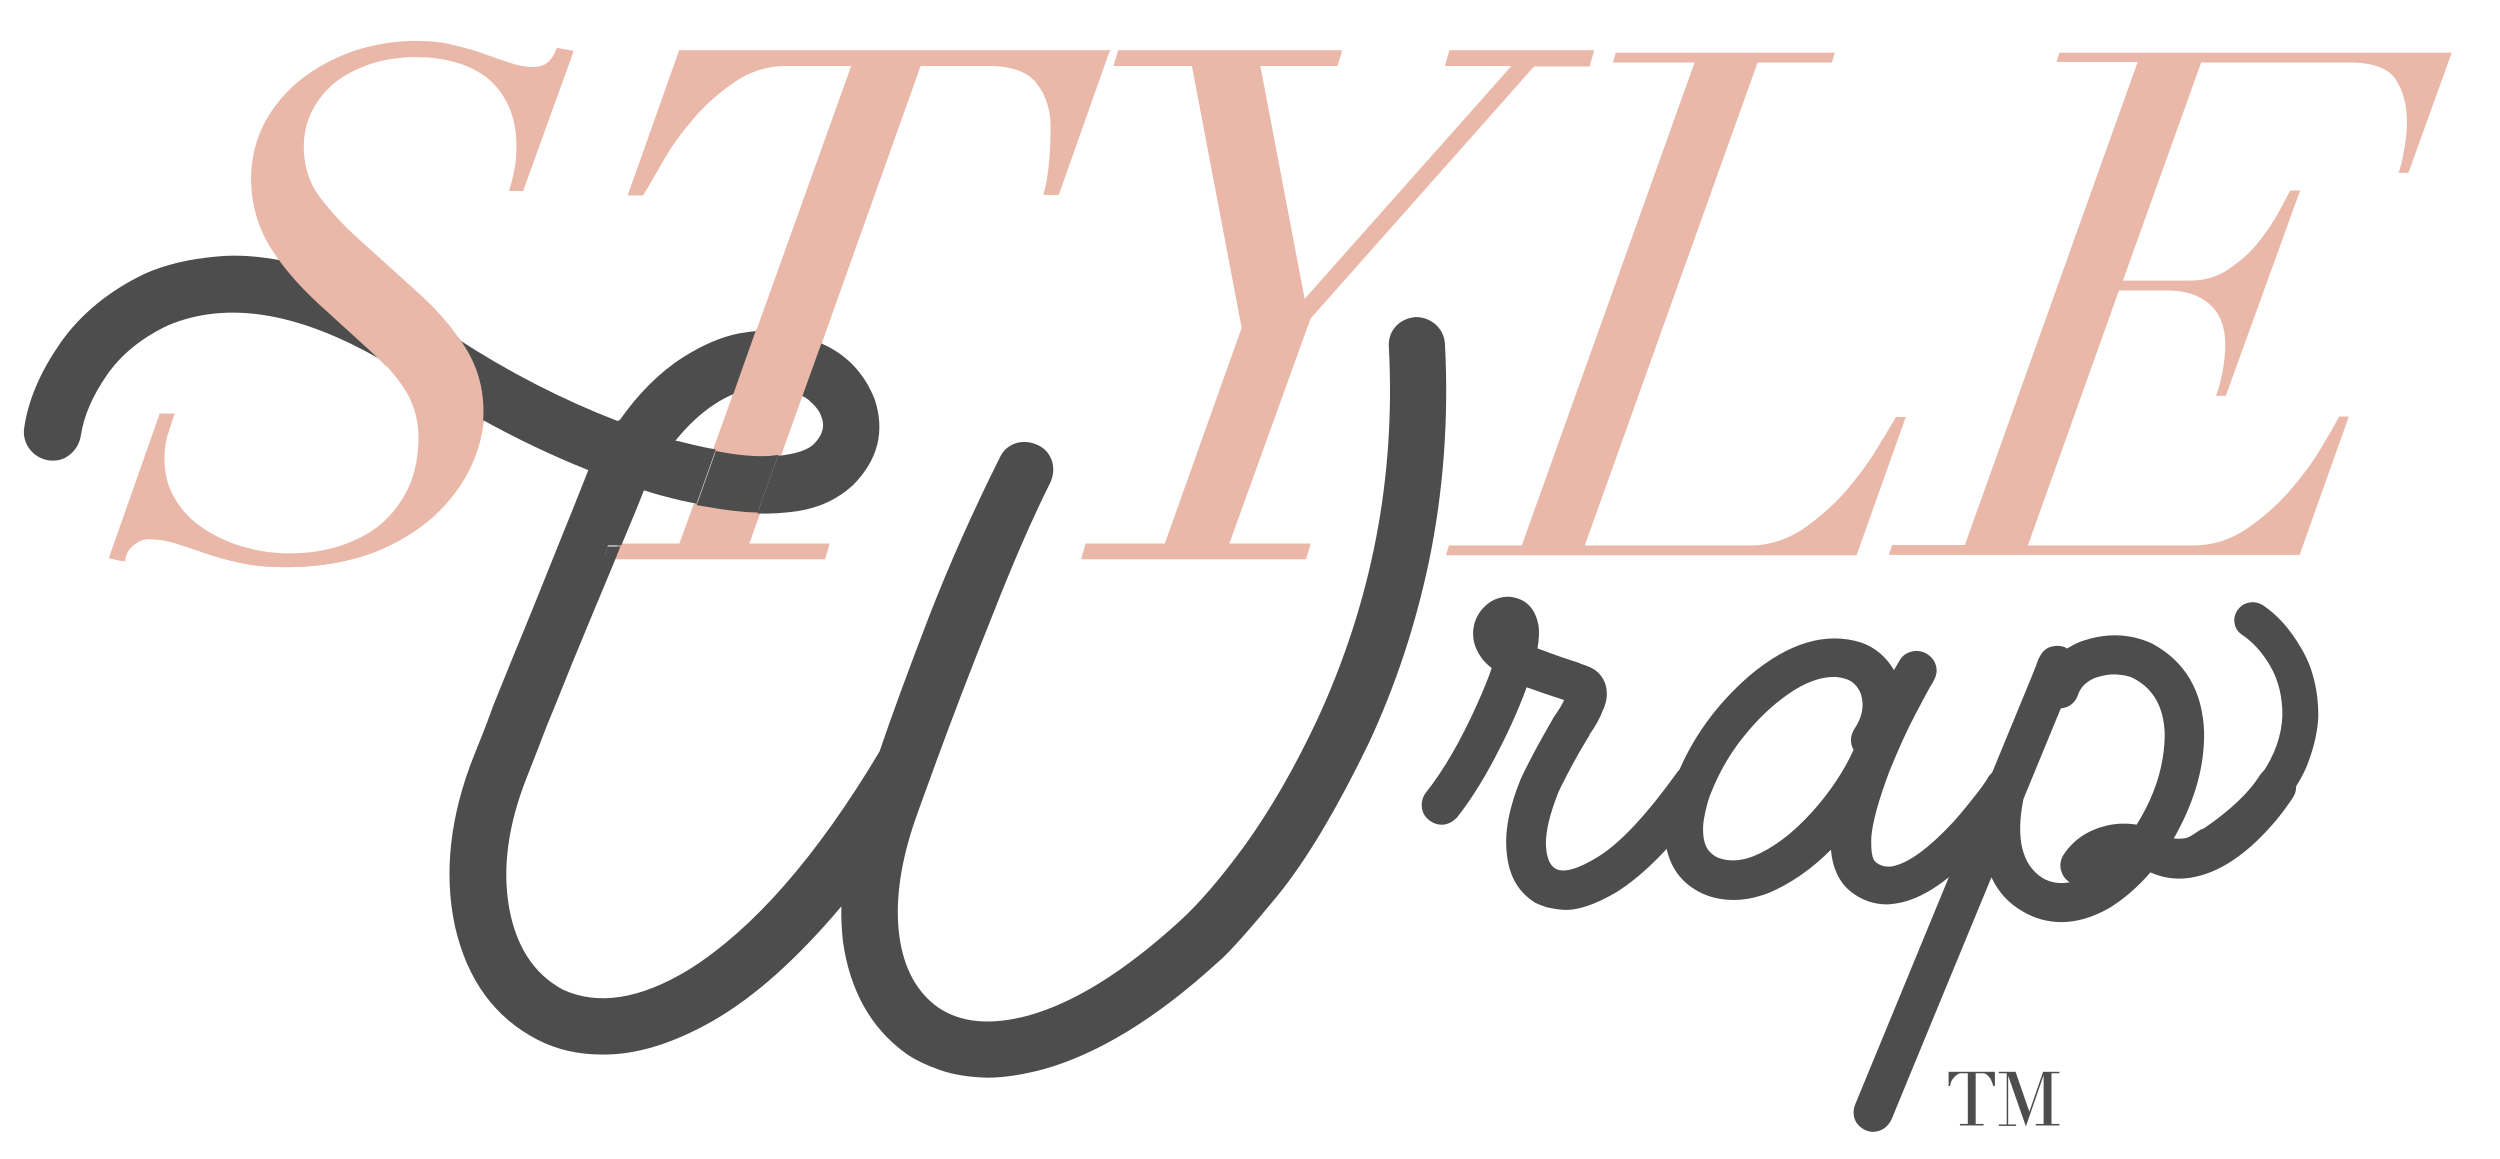 <?xml version="1.0" encoding="utf-8"?>
<!-- Generator: Adobe Illustrator 27.9.0, SVG Export Plug-In . SVG Version: 6.00 Build 0)  -->
<svg version="1.1" id="Layer_1" xmlns="http://www.w3.org/2000/svg" xmlns:xlink="http://www.w3.org/1999/xlink" x="0px" y="0px"
	 viewBox="0 0 507.8 235.4" style="enable-background:new 0 0 507.8 235.4;" xml:space="preserve">
<style type="text/css">
	.st0{fill:none;}
	.st1{fill:#E9B8A9;}
	.st2{fill:#4D4D4D;}
</style>
<g>
	<g>
		<path class="st0" d="M165.3,90.1c1.7-1.7,2.2-3.4,1.6-5.4c-0.4-1.2-1.3-2.4-2.7-3.6c-0.5-0.4-1.1-0.7-1.7-1L158,92.4
			C161.7,92.1,164.1,91.3,165.3,90.1z"/>
		<path class="st0" d="M141.5,102.6c-2.3-0.4-4.5-1-6.6-1.5c-1.4-0.4-2.8-0.8-4.1-1.2c-0.9,2.2-2.5,6-4.6,11.2h12.4L141.5,102.6z"/>
		<path class="st0" d="M145.1,82.5c-2.8,1.8-5.4,4.2-7.8,7.3c0.2,0.1,0.4,0.1,0.6,0.1c2.7,0.7,5.3,1.3,7.6,1.7l4.1-11.4
			C148.1,80.7,146.6,81.5,145.1,82.5z"/>
		<g>
			<g>
				<path class="st1" d="M57.8,115.2c-3.5,0-6.5-0.3-9.2-0.9c-2.6-0.6-5.1-1.3-7.2-2c-2.2-0.8-4.2-1.4-6-2c-1.8-0.6-3.7-0.8-5.4-0.8
					c-1.2,0-2.3,0.4-3.2,1.3c-1,0.9-1.6,1.8-1.8,2.9l-0.1,0.3l-2.6-0.6l10.2-28.9H35l-0.1,0.4c-0.5,1.4-0.9,2.8-1.3,4.1
					c-0.4,1.3-0.6,2.7-0.6,4.3c0,3.2,0.8,6,2.3,8.5c1.5,2.4,3.5,4.5,5.9,6.1c2.4,1.6,5.2,2.8,8.2,3.7c3,0.8,6.1,1.3,9.2,1.3
					c4.2,0,7.9-0.6,11.2-1.8c3.3-1.2,6.1-2.8,8.4-5c2.3-2.1,4-4.6,5.2-7.5c1.2-2.9,1.8-6,1.8-9.4c0-3.5-0.8-6.6-2.3-9.3
					c-1.1-1.9-2.6-3.9-4.3-5.8l-1.4-1.5l1.8,1.1c1.7,1,3.4,2.1,5.1,3.2c4.4,3,9,5.8,13.6,8.3l0.2,0.1l0,0.2c-0.2,3-1.1,6.1-2.4,9.2
					c-1.7,3.8-4.2,7.2-7.5,10.2c-3.3,3-7.5,5.5-12.5,7.5C70.3,114.2,64.4,115.2,57.8,115.2z"/>
			</g>
			<g>
				<path class="st1" d="M78.8,73.8c1.7,1,3.4,2.1,5.1,3.2c4.5,3,9,5.8,13.6,8.3c-0.2,3-1,6-2.4,9.1c-1.7,3.7-4.2,7.1-7.5,10.1
					c-3.3,3-7.4,5.5-12.4,7.4c-5,1.9-10.8,2.9-17.4,2.9c-3.4,0-6.5-0.3-9.1-0.9c-2.6-0.6-5-1.2-7.2-2c-2.2-0.8-4.2-1.4-6-2
					c-1.9-0.6-3.7-0.9-5.5-0.9c-1.2,0-2.4,0.5-3.4,1.4c-1.1,0.9-1.7,1.9-1.9,3.1l-2-0.4l10-28.4h1.9c-0.5,1.4-0.9,2.8-1.3,4.1
					c-0.4,1.3-0.6,2.8-0.6,4.4c0,3.3,0.8,6.1,2.3,8.6c1.5,2.5,3.5,4.5,6,6.2c2.5,1.6,5.3,2.9,8.3,3.7c3.1,0.9,6.2,1.3,9.3,1.3
					c4.2,0,8-0.6,11.3-1.8c3.3-1.2,6.2-2.9,8.5-5c2.3-2.2,4-4.7,5.2-7.6c1.2-2.9,1.8-6.1,1.8-9.5c0-3.5-0.8-6.7-2.4-9.4
					C82,77.7,80.5,75.7,78.8,73.8 M75.5,71.1l2.9,3.1c1.7,1.9,3.2,3.8,4.3,5.7c1.5,2.6,2.3,5.7,2.3,9.1c0,3.3-0.6,6.5-1.7,9.3
					c-1.2,2.8-2.9,5.3-5.1,7.4c-2.2,2.1-5,3.7-8.3,4.9c-3.3,1.2-7,1.8-11.1,1.8c-3.1,0-6.2-0.4-9.2-1.3c-3-0.8-5.7-2.1-8.2-3.7
					c-2.4-1.6-4.4-3.6-5.8-6c-1.5-2.4-2.2-5.2-2.2-8.3c0-1.6,0.2-3,0.5-4.2c0.4-1.3,0.8-2.6,1.3-4.1l0.3-0.8h-0.8h-1.9h-0.4
					l-0.1,0.4l-10,28.4l-0.2,0.6l0.7,0.1l2,0.4l0.6,0.1l0.1-0.6c0.2-1,0.7-1.9,1.7-2.7c1-0.8,1.9-1.2,3.1-1.2c1.7,0,3.5,0.3,5.3,0.8
					c1.8,0.6,3.9,1.2,6,2c2.2,0.8,4.6,1.5,7.2,2c2.7,0.6,5.8,0.9,9.2,0.9c6.6,0,12.6-1,17.6-2.9c5-1.9,9.3-4.5,12.6-7.5
					c3.3-3.1,5.9-6.5,7.6-10.3c1.4-3.1,2.2-6.2,2.5-9.3l0-0.4l-0.3-0.2c-4.6-2.6-9.2-5.4-13.6-8.3c-1.7-1.1-3.4-2.2-5.1-3.2
					L75.5,71.1L75.5,71.1z"/>
			</g>
		</g>
		<g>
			<g>
				<path class="st1" d="M92.7,69.4c-0.9-0.6-1.7-1.1-2.6-1.7c-9.5-6.3-18.2-10.6-25.9-12.9c-2.2-0.7-4.5-1.2-6.8-1.7l-0.1,0
					l-0.1-0.1c-0.7-1-1.4-1.9-2-2.8c-2.7-4.1-4-8.8-4-14c0-4.1,0.9-7.8,2.8-11.2c1.8-3.4,4.3-6.3,7.4-8.7c3.1-2.4,6.7-4.3,10.6-5.6
					c4-1.3,8.1-2,12.4-2c3,0,5.6,0.3,7.9,0.8c2.2,0.5,4.3,1.1,6.2,1.8c1.9,0.7,3.6,1.3,5.2,1.8c1.5,0.5,3.1,0.8,4.7,0.8
					c1.4,0,2.4-0.3,3.1-0.9c0.7-0.6,1.3-1.5,1.8-2.6l0.1-0.2l2.7,0.5l-10.1,27.9h-2.3l0.1-0.4c0.2-0.8,0.5-1.8,0.8-3.2
					c0.3-1.4,0.5-3.1,0.5-5.2c0-3.4-0.6-6.3-1.7-8.6c-1.1-2.3-2.6-4.3-4.5-5.7c-1.9-1.5-4.1-2.5-6.6-3.2c-2.5-0.7-5.2-1-7.9-1
					c-3.4,0-6.5,0.5-9.4,1.4c-2.8,0.9-5.3,2.2-7.3,3.8c-2,1.6-3.6,3.5-4.7,5.8c-1.1,2.2-1.7,4.8-1.7,7.5c0,4,1.1,7.6,3.4,10.5
					c2.3,3,4.9,5.8,7.7,8.4l12.8,11.5c3,2.6,5.6,5.6,7.9,8.9l0.9,1.2L92.7,69.4z"/>
			</g>
			<g>
				<path class="st1" d="M84.5,8.9c3,0,5.6,0.3,7.8,0.8c2.2,0.5,4.3,1.1,6.2,1.8c1.9,0.7,3.6,1.3,5.2,1.8c1.6,0.5,3.2,0.8,4.8,0.8
					c1.4,0,2.5-0.3,3.3-1c0.8-0.7,1.4-1.6,1.9-2.7l2.2,0.4l-9.9,27.4h-1.7c0.2-0.8,0.5-1.8,0.8-3.2c0.3-1.4,0.5-3.1,0.5-5.2
					c0-3.4-0.6-6.4-1.7-8.8c-1.1-2.4-2.7-4.3-4.6-5.8c-1.9-1.5-4.1-2.6-6.7-3.2c-2.5-0.7-5.2-1-8-1c-3.4,0-6.6,0.5-9.5,1.4
					c-2.9,1-5.3,2.2-7.4,3.9c-2.1,1.6-3.7,3.6-4.8,5.9c-1.1,2.3-1.7,4.8-1.7,7.6c0,4.1,1.1,7.7,3.4,10.7c2.3,3,4.9,5.8,7.8,8.4
					l12.8,11.5c3,2.6,5.6,5.6,7.8,8.8c-0.9-0.6-1.7-1.1-2.6-1.7c-9.6-6.3-18.2-10.6-25.9-12.9c-2.4-0.7-4.6-1.2-6.8-1.7
					c-0.7-0.9-1.4-1.9-2-2.8c-2.6-4.1-3.9-8.7-3.9-13.9c0-4,0.9-7.7,2.7-11.1c1.8-3.3,4.3-6.2,7.3-8.6c3.1-2.4,6.6-4.3,10.5-5.6
					C76.2,9.6,80.3,8.9,84.5,8.9 M84.5,8.3c-4.3,0-8.4,0.7-12.5,2c-4,1.4-7.6,3.3-10.7,5.7c-3.1,2.4-5.6,5.4-7.5,8.8
					C52,28.3,51,32.1,51,36.2c0,5.3,1.4,10,4,14.2c0.6,0.9,1.3,1.9,2,2.9l0.1,0.2l0.2,0c2.2,0.4,4.5,1,6.7,1.6
					c7.6,2.2,16.3,6.5,25.8,12.8c0.8,0.5,1.6,1.1,2.6,1.7l2.5,1.6l-1.7-2.5c-2.2-3.2-4.9-6.2-7.9-8.9L72.7,48.4
					c-2.8-2.5-5.4-5.3-7.7-8.3c-2.2-2.9-3.3-6.4-3.3-10.3c0-2.7,0.6-5.1,1.7-7.3c1.1-2.2,2.7-4.1,4.6-5.7c2-1.6,4.4-2.8,7.2-3.8
					c2.8-0.9,5.9-1.4,9.3-1.4c2.7,0,5.3,0.3,7.8,1c2.4,0.6,4.6,1.7,6.5,3.1c1.8,1.4,3.3,3.3,4.4,5.6c1.1,2.3,1.7,5.2,1.7,8.5
					c0,2-0.2,3.8-0.5,5.1c-0.3,1.4-0.6,2.5-0.8,3.2l-0.2,0.7h0.8h1.7h0.4l0.1-0.4l9.9-27.4l0.2-0.7l-0.7-0.1l-2.2-0.4l-0.5-0.1
					l-0.2,0.5c-0.4,1.1-1,1.9-1.7,2.5c-0.7,0.6-1.6,0.9-2.9,0.9c-1.6,0-3.1-0.3-4.6-0.8c-1.5-0.5-3.3-1.1-5.2-1.8
					c-1.9-0.7-4-1.3-6.2-1.8C90.2,8.6,87.5,8.3,84.5,8.3L84.5,8.3z"/>
			</g>
		</g>
		<g>
			<g>
				<path class="st1" d="M166.2,69.6c-2.1-0.9-4.4-1.5-7-1.8c-0.8-0.1-1.7-0.2-2.6-0.2c-0.8,0-1.6,0-2.5,0.1l-0.5,0l19.6-54.6h-13.6
					c-3.8,0-7.4,1.1-10.6,3.2c-3.2,2.2-6.1,4.7-8.6,7.6c-2.5,2.9-4.6,5.8-6.2,8.7c-1.7,2.9-2.9,5.1-3.8,6.5l-0.1,0.1h-2.6L138,10.5
					h87.2l-10.3,28.9h-2.6l0.1-0.4c0.5-1.9,0.8-4,1-6.3c0.2-2.3,0.3-4.6,0.3-6.9c0-3.5-1-6.6-2.9-9.1c-1.9-2.4-5.3-3.7-10-3.7h-14
					l-20.3,56.6L166.2,69.6z"/>
			</g>
			<g>
				<path class="st1" d="M224.7,10.8l-10,28.3h-2c0.5-1.9,0.8-4,1-6.3c0.2-2.3,0.3-4.6,0.3-6.9c0-3.6-1-6.7-2.9-9.3
					c-2-2.5-5.4-3.8-10.3-3.8h-14.2l-20.2,56.5c-2.1-0.9-4.4-1.5-7-1.9c-0.8-0.1-1.7-0.2-2.6-0.2c-0.8,0-1.7,0-2.6,0.1l19.5-54.6
					h-14.1c-3.9,0-7.5,1.1-10.8,3.3c-3.3,2.2-6.1,4.8-8.6,7.7c-2.5,2.9-4.6,5.8-6.2,8.8c-1.7,2.9-2.9,5.1-3.8,6.5h-2l10-28.3H224.7
					 M225.6,10.2h-0.8h-86.5h-0.4l-0.1,0.4l-10,28.3l-0.3,0.8h0.8h2h0.3l0.2-0.3c0.9-1.4,2.1-3.6,3.8-6.5c1.6-2.9,3.7-5.8,6.2-8.7
					c2.4-2.9,5.3-5.4,8.5-7.6c3.1-2.1,6.6-3.2,10.4-3.2h13.2l-19.3,53.8l-0.3,0.9l0.9-0.1c0.9-0.1,1.7-0.1,2.5-0.1
					c0.9,0,1.8,0.1,2.6,0.2c2.5,0.4,4.8,1,6.9,1.8l0.6,0.2l0.2-0.6L187,13.4h13.8c4.7,0,8,1.2,9.8,3.6c1.9,2.4,2.8,5.4,2.8,8.9
					c0,2.3-0.1,4.6-0.3,6.8c-0.2,2.3-0.5,4.4-1,6.2l-0.2,0.7h0.8h2h0.4l0.1-0.4l10-28.3L225.6,10.2L225.6,10.2z M224.7,11.4
					L224.7,11.4L224.7,11.4L224.7,11.4z"/>
			</g>
		</g>
		<g>
			<g>
				<path class="st1" d="M124.8,113.3l1.1-2.6h12.4l3-8.4l0.3,0c2.3,0.4,4.6,0.8,7,1.1c1.8,0.2,3.6,0.4,5.4,0.4l0.4,0l-2.5,6.9h16.3
					l-0.7,2.6H124.8z"/>
			</g>
			<g>
				<path class="st1" d="M141.5,102.6c2.3,0.4,4.6,0.8,7,1.1c1.8,0.2,3.6,0.4,5.4,0.4l-2.5,6.9h16.4l-0.6,2h-41.9
					c0.3-0.7,0.6-1.4,0.8-2h12.4L141.5,102.6 M141.1,101.9l-0.2,0.5l-2.9,8h-12h-0.4l-0.2,0.4l-0.8,2l-0.3,0.8h0.9h41.9h0.5l0.1-0.4
					l0.6-2l0.2-0.8h-0.8h-15.5l2.2-6.1l0.3-0.8l-0.8,0c-1.7,0-3.5-0.2-5.3-0.4c-2.4-0.3-4.7-0.7-6.9-1.1L141.1,101.9L141.1,101.9z"
					/>
			</g>
		</g>
		<g>
			<g>
				<path class="st1" d="M154.8,92.9c-2.6,0-5.8-0.3-9.5-1l-0.3-0.1l4.3-11.9l0.1-0.1c1-0.4,2-0.7,3-0.9c1.5-0.3,2.9-0.4,4.1-0.4
					c0.6,0,1.2,0,1.7,0.1c1.7,0.2,3.2,0.6,4.5,1.2l0.2,0.1l-4.6,12.8l-0.2,0c-0.5,0-1,0.1-1.6,0.1C156,92.9,155.4,92.9,154.8,92.9z"
					/>
			</g>
			<g>
				<path class="st1" d="M156.4,78.8c0.6,0,1.1,0,1.6,0.1c1.7,0.2,3.2,0.6,4.4,1.2L158,92.4c-0.5,0-1,0.1-1.6,0.1
					c-0.5,0-1.1,0-1.6,0c-2.6,0-5.8-0.3-9.4-1l4.1-11.4c1-0.4,2-0.7,2.9-0.9C153.9,79,155.3,78.8,156.4,78.8 M156.4,78.2
					c-1.2,0-2.6,0.2-4.1,0.5c-0.9,0.2-2,0.5-3,0.9l-0.3,0.1l-0.1,0.3l-4.1,11.4l-0.2,0.7l0.7,0.1c3.7,0.7,6.9,1,9.5,1
					c0.6,0,1.1,0,1.7,0c0.5,0,1.1-0.1,1.6-0.1l0.4,0l0.1-0.4l4.4-12.3l0.2-0.5l-0.5-0.2c-1.3-0.6-2.8-1-4.6-1.2
					C157.6,78.2,157,78.2,156.4,78.2L156.4,78.2z"/>
			</g>
		</g>
		<g>
			<g>
				<polygon class="st1" points="220,113.3 220.8,110.7 236.9,110.7 252.6,66.6 242.4,13.1 226.6,13.1 227.4,10.5 272.2,10.5 
					271.5,13.1 255.7,13.1 264.8,61.4 307.7,13.1 293.9,13.1 294.7,10.5 323.4,10.5 322.7,13.1 311.4,13.1 265.9,64.5 249.3,110.7 
					265.7,110.7 265,113.3 				"/>
			</g>
			<g>
				<path class="st1" d="M323,10.8l-0.6,2h-11.2l-45.6,51.5L248.8,111h16.5l-0.6,2h-44.4l0.6-2h16.1l15.8-44.4l-10.2-53.8H227l0.6-2
					h44.2l-0.6,2h-15.9l9.3,49.2l43.8-49.2h-14.1l0.6-2H323 M323.8,10.2H323h-28.1h-0.5l-0.1,0.4l-0.6,2l-0.2,0.8h0.8h12.7L265,60.7
					l-9-47.3h15.2h0.5l0.1-0.4l0.6-2l0.2-0.8h-0.8h-44.2h-0.5l-0.1,0.4l-0.6,2l-0.2,0.8h0.8h15.1l10.1,53.2l-15.6,43.8H221h-0.5
					l-0.1,0.4l-0.6,2l-0.2,0.8h0.8h44.4h0.5l0.1-0.4l0.6-2l0.2-0.8h-0.8h-15.7l16.5-45.7l45.4-51.2h10.9h0.5L323,13l0.6-2
					L323.8,10.2L323.8,10.2z M323,11.4L323,11.4L323,11.4L323,11.4z"/>
			</g>
		</g>
		<path class="st2" d="M164.2,81.2c1.4,1.2,2.3,2.3,2.7,3.6c0.7,1.9,0.1,3.7-1.6,5.4c-1.2,1.2-3.6,2-7.3,2.4l-4.2,11.7
			c2.9,0.1,5.6-0.1,8.3-0.5c4.4-0.7,8-2.4,11.1-5.2c5.1-5.1,6.6-10.9,4.5-17.4c-2.2-5.6-6-9.5-11.5-11.7l-3.9,10.8
			C163.1,80.4,163.7,80.8,164.2,81.2z"/>
		<path class="st2" d="M293.5,69.9c-0.1-1.6-0.7-2.9-1.9-4c-1.2-1-2.5-1.5-4.1-1.5c-1.7,0.2-3,0.8-4,1.9c-1,1.1-1.5,2.5-1.4,4.2
			c1.4,26.3-3.4,51.6-14.6,75.8c-4.6,9.8-9.5,18.2-14.5,25.2c-5.1,7-9.6,12.2-13.6,15.8c-11,10-21.2,16.4-30.6,19
			c-7.5,2-13.6,1.5-18.3-1.7c-4.3-3.1-6.9-7.9-7.8-14.3c-0.9-6.5,0-13.8,2.6-22c0.3-1,2-5.8,5.2-14.5c3.2-8.7,6.9-18.4,11.2-29.1
			c4.2-10.7,8.1-19.6,11.6-26.6c0.7-1.5,0.8-3,0.4-4.4c-0.5-1.5-1.4-2.6-2.9-3.3c-1.5-0.7-3-0.8-4.4-0.4c-1.5,0.5-2.6,1.4-3.3,2.9
			c-5.3,10.6-10.2,21.5-14.5,32.6c-4.3,11.2-7.6,20.2-9.9,27c0,0.1,0,0.1-0.1,0.2c-0.1,0.1-0.1,0.1-0.1,0.2
			c-12.7,21.2-25.5,35.8-38.5,44c-10,6.1-18.6,7.4-25.7,4.1c-5.9-3.2-9.5-8.8-10.9-16.7c-1.4-8-0.2-16.8,3.6-26.4
			c1.2-3,2.5-6.4,4-10.3c0.7-1.7,2.4-5.8,5.1-12.6c2.8-6.7,5.6-13.6,8.6-20.7c0.2-0.5,0.4-1,0.6-1.5h-2.4l0.6-2h2.7
			c2.2-5.2,3.7-8.9,4.6-11.2c1.4,0.4,2.8,0.9,4.1,1.2c2.2,0.6,4.4,1.1,6.6,1.5l3.9-11c-2.3-0.4-4.9-1-7.6-1.7c-0.2,0-0.4,0-0.6-0.1
			c2.5-3.1,5.1-5.5,7.8-7.3c1.5-1,3-1.8,4.4-2.3l4.6-12.7c-1.2,0.1-2.5,0.3-3.8,0.5c-3.6,0.7-7.4,2.3-11.5,4.9
			c-4.7,3-9,7.3-12.8,12.7c-0.2,0.1-0.3,0.1-0.5,0.2c-11.1-4.3-21.9-9.8-32.5-16.7c0.3,0.5,0.7,1,1,1.5c2.4,3.8,3.7,8.1,3.7,12.8
			c0,0.6,0,1.3-0.1,1.9c7.2,4,14.5,7.5,22,10.5c-0.3,0.7-1.3,3.3-3.1,7.8c-1.8,4.5-3.9,9.6-6.2,15.4c-2.3,5.8-4.5,11-6.4,15.7
			s-3.1,7.7-3.6,8.9c-1.4,3.9-2.7,7.2-3.9,10.1c-4.9,12.3-6.2,23.9-3.9,34.7c2.5,11,8.1,18.6,16.8,23.1c3.9,2,8.2,3,13.1,3
			c6.8,0.1,14.4-2.2,22.6-6.9c8.2-4.7,16.9-12.4,26-23.2c-0.1,2.4,0.1,4.8,0.3,7c1.4,10.1,5.7,17.7,12.7,22.8
			c1.8,1.3,4.1,2.4,6.9,3.4c2.8,1,6,1.5,9.8,1.6c3.4,0,7.1-0.6,11.3-1.7c11.1-3.1,22.9-10.3,35.3-21.6c2.3-1.9,6.4-6.5,12.4-13.8
			c5.9-7.3,12-17.6,18.4-30.8c5.5-11.8,9.5-24,12.2-36.7C293.2,99.9,294.3,85,293.5,69.9z"/>
		<path class="st2" d="M76.6,71.7l-10.2-9.3c-3.5-3.2-6.5-6.3-8.8-9.4c-5-1-9.5-1.3-13.5-0.9c-5.8,0.5-10.7,1.7-14.7,3.5
			c-7.3,3.5-13,8.2-17.1,14c-4.1,5.9-6.6,11.7-7.4,17.4C4.7,88.5,5.1,90,6,91.2c0.9,1.2,2.2,2,3.8,2.3c1.7,0.2,3.1-0.1,4.3-1.1
			c1.2-0.9,2-2.2,2.3-3.8c0.6-4.1,2.4-8.2,5.3-12.4c2.9-4.2,7.1-7.6,12.4-10.1c12.3-5.2,27.2-2.6,44.7,7.8
			C78.1,73.1,77.4,72.4,76.6,71.7z"/>
		<g>
			<path class="st1" d="M97.3,85.6c-4.6-2.6-9.2-5.4-13.6-8.3c-1.7-1.1-3.4-2.2-5.1-3.2l0,0l0,0c-0.7-0.7-1.4-1.5-2.1-2.1l-10.2-9.3
				c-3.5-3.1-6.5-6.3-8.9-9.5l-0.5-0.6l0.8,0.2c2.3,0.4,4.6,1,6.8,1.7c7.7,2.3,16.5,6.6,26,12.9c0.9,0.6,1.7,1.1,2.6,1.7l0.1,0l0,0
				c0.4,0.5,0.7,1,1,1.5c2.5,3.9,3.7,8.2,3.7,12.9c0,0.6,0,1.2-0.1,2l0,0.5L97.3,85.6z"/>
		</g>
		<path class="st2" d="M444.7,178.2c0.4,0,0.8-0.1,1.2-0.2l0,0l0,0c0.6-0.3,1.1-0.7,1.7-1c6.2-3.8,11.1-7.6,14.5-11.4
			c1-1.1,1.9-2.3,2.8-3.4l0.3-0.4l-0.3,0.1c1.8-2.5,3.2-4.9,4-7.2c1.3-3.5,1.9-6.6,2-9.3c0-5.1-1.1-9.7-3.4-13.6
			c-2.3-4-4.9-6.9-7.9-8.9c-0.9-0.5-1.8-0.7-2.8-0.5c-1,0.2-1.7,0.7-2.3,1.5c-0.6,0.9-0.8,1.8-0.6,2.8c0.2,1,0.7,1.7,1.6,2.3
			c2.2,1.5,4.1,3.6,5.7,6.4c1.6,2.8,2.4,6.1,2.4,9.9c-0.3,8.3-5.7,16-16,23c-0.2,0.1-0.4,0.1-0.6,0.2l0,0l0,0c-1,0.7-2.1,1.4-3.2,2
			c-2.9,1.7-5.8,3.6-8.5,5.5l-0.2,0.2l0.3,0.1c0.4,0.2,0.8,0.4,1.1,0.6C439,178.1,441.8,178.6,444.7,178.2z"/>
		<g>
			<path class="st1" d="M57.6,52.9c2.2,0.4,4.4,1,6.8,1.7c7.7,2.3,16.4,6.6,25.9,12.9c0.9,0.6,1.7,1.1,2.6,1.7c0.3,0.5,0.7,1,1,1.5
				c2.4,3.8,3.7,8.1,3.7,12.8c0,0.6,0,1.3-0.1,1.9c-4.6-2.6-9.1-5.3-13.6-8.3c-1.7-1.1-3.4-2.2-5.1-3.2c-0.7-0.7-1.4-1.4-2.2-2.2
				l-10.2-9.3C62.9,59.2,59.9,56,57.6,52.9 M56.1,52l0.9,1.3c2.4,3.2,5.4,6.4,8.9,9.5l10.2,9.3c0.7,0.7,1.4,1.4,2.1,2.1l0.1,0.1
				l0.1,0c1.7,1,3.4,2.1,5.1,3.2c4.4,3,9,5.8,13.7,8.4l0.8,0.5l0.1-0.9c0.1-0.8,0.1-1.4,0.1-2c0-4.8-1.3-9.2-3.8-13.1
				c-0.3-0.5-0.7-1-1-1.6l-0.1-0.1l-0.1-0.1c-1-0.6-1.8-1.2-2.6-1.7C81,60.6,72.3,56.2,64.5,54c-2.3-0.7-4.6-1.2-6.8-1.7L56.1,52
				L56.1,52z"/>
		</g>
		<g>
			<g>
				<path class="st1" d="M153.9,67.1l0.2,0c0.9-0.1,1.8-0.1,2.6-0.1c1,0,1.9,0.1,2.7,0.2c2.6,0.4,5,1,7.1,1.9l0.3,0.1l-4.1,11.4
					l-0.3-0.1c-1.2-0.6-2.6-0.9-4.3-1.2c-0.5-0.1-1-0.1-1.6-0.1c-1.1,0-2.5,0.1-3.9,0.4c-0.9,0.2-1.9,0.5-2.9,0.9l-0.6,0.2
					L153.9,67.1z"/>
			</g>
			<g>
				<path class="st1" d="M156.6,67.3c0.9,0,1.8,0.1,2.6,0.2c2.6,0.4,4.9,1,7,1.9l-3.9,10.8c-1.2-0.6-2.7-1-4.4-1.2
					c-0.5-0.1-1-0.1-1.6-0.1c-1.2,0-2.5,0.1-4,0.4c-0.9,0.2-1.9,0.5-2.9,0.9l4.6-12.7C155,67.3,155.8,67.3,156.6,67.3 M156.6,66.7
					L156.6,66.7c-0.8,0-1.7,0-2.6,0.1l-0.4,0l-0.1,0.4L149,79.9l-0.4,1.3l1.2-0.5c1-0.4,1.9-0.7,2.8-0.8c1.5-0.3,2.8-0.4,3.9-0.4
					c0.5,0,1.1,0,1.5,0.1c1.7,0.2,3.1,0.6,4.2,1.1l0.6,0.3l0.2-0.6l3.9-10.8l0.2-0.5l-0.5-0.2c-2.2-0.9-4.6-1.5-7.2-1.9
					C158.5,66.7,157.6,66.7,156.6,66.7L156.6,66.7z"/>
			</g>
		</g>
		<path class="st2" d="M156.5,92.6c-3,0.2-6.6-0.1-11.1-1l-3.9,11c2.3,0.4,4.6,0.8,7,1.1c1.8,0.2,3.6,0.4,5.4,0.4l4.2-11.7
			C157.5,92.5,157,92.5,156.5,92.6z"/>
		<path class="st2" d="M123.4,111l-0.6,2h2.4c0.3-0.7,0.6-1.4,0.8-2H123.4z"/>
		<g>
			<path class="st2" d="M314.2,184.3c-0.9-0.3-1.7-0.6-2.3-0.9c-3.3-2-5.3-5.2-5.8-9.7c-0.6-4.5,0.4-9.6,2.8-15.5
				c0.4-0.9,1.2-2.5,2.4-4.8c1.2-2.3,2.7-4.9,4.4-7.9c0.2-0.2,0.3-0.4,0.5-0.7c0.2-0.3,0.4-0.6,0.7-1.1c0.3-0.5,0.6-1,0.8-1.5
				c-2.5-0.8-5.1-1.7-7.6-2.6c-1.8,4.9-4,9.7-6.6,14.6c-2.6,4.9-5.2,8.9-7.6,11.9c-0.8,0.8-1.7,1.3-2.7,1.4c-1,0.1-2-0.2-2.9-0.9
				c-0.9-0.7-1.4-1.6-1.5-2.7c-0.1-1.1,0.2-2.1,0.9-3c3.5-4.4,7-10.4,10.4-18c1.2-2.7,2.2-5.1,2.9-7.2c-0.8-0.6-1.5-1.3-2.1-2.1
				c-1.5-2.1-2-4.3-1.5-6.6c0.4-1.7,1.3-3.1,2.6-4.2c1.3-1.1,2.8-1.6,4.5-1.6c3.3,0.3,5.3,2.2,6,5.8c0.2,1.3,0.1,2.9-0.2,4.7
				c2.9,1.1,5.7,2.1,8.6,3c0,0,0.1,0.1,0.1,0.1c0.5,0.2,1,0.3,1.4,0.5c1.7,0.6,2.9,1.7,3.6,3.4c0.6,1.7,0.5,3.5-0.3,5.3
				c-0.7,1.8-1.6,3.5-2.7,5c-0.1,0.2-0.2,0.4-0.3,0.6c-1.8,2.9-3.2,5.5-4.3,7.6c-1.1,2.1-1.8,3.5-2,4.1c-1.6,4.1-2.4,7.4-2.4,10.1
				c0.1,2.6,0.7,4.3,1.9,5c1.6,1,4.6,0.2,8.9-2.5c4.3-2.7,9.6-8.3,15.7-16.8c0.6-0.9,1.5-1.5,2.5-1.6c1-0.2,2,0,3,0.7
				c0.9,0.7,1.5,1.6,1.7,2.6c0.2,1,0,2-0.7,3c-6.5,9.2-12.7,15.7-18.8,19.5c-4.3,2.5-7.9,3.7-10.7,3.5
				C316.2,184.7,315.1,184.5,314.2,184.3z"/>
			<path class="st2" d="M409.1,156.4c0.9,0.6,1.5,1.5,1.7,2.5c0.2,1,0,2-0.6,3c-0.1,0.2-0.9,1.2-2.2,3.1c-1.4,1.9-3.2,4.1-5.4,6.7
				c-6.4,7.1-12.2,11-17.4,11.8c-0.7,0.1-1.3,0.2-1.9,0.2c-2.8,0-5.3-0.9-7.5-2.7c-2.3-1.9-3.6-4.8-3.9-8.4c-4,4-8.2,6.9-12.7,8.8
				c-2.4,0.9-4.7,1.4-7,1.4c-2.3,0-4.4-0.4-6.4-1.3c-4.3-2-6.8-5.5-7.5-10.3c-0.5-3.8,0.2-8.2,2.1-13.1c3.2-8.1,8.2-15,15-20.9
				c8-6.7,15.5-8.9,22.6-6.7c2.9,1,5.1,2.9,6.7,5.6c0.7-1.2,1.2-2,1.3-2.2c0.6-0.9,1.5-1.4,2.5-1.6c1-0.2,2,0,2.9,0.5
				c0.9,0.6,1.5,1.3,1.8,2.3c0.3,1,0.2,1.9-0.3,2.9c-0.1,0.2-0.2,0.4-0.3,0.6c-0.6,0.9-1.7,3-3.5,6.4c-1.8,3.4-3.5,7.2-5.3,11.6
				c-2.3,6.1-3.5,10.6-3.7,13.5c-0.1,2.9,0.2,4.5,0.9,5c0.9,0.8,2,1,3.2,0.9c3.4-0.6,7.6-3.7,12.7-9.2c2.1-2.4,3.7-4.4,5-6.1
				c1.3-1.7,1.9-2.7,1.9-2.8c0.6-0.9,1.5-1.5,2.5-1.7C407.1,155.7,408.1,155.8,409.1,156.4z M356.2,173.9c4.1-1.7,8-4.7,11.8-8.9
				c3.8-4.2,6.6-8.5,8.5-12.7c-0.8-1.4-0.7-2.9,0.2-4.3c1.6-2.4,2-4.7,1.3-7c-0.6-1.5-1.5-2.5-2.8-3c-0.9-0.3-1.8-0.5-2.7-0.5
				c-2.9,0-6,1.2-9.3,3.5c-3.3,2.3-6.3,5.2-9.1,8.7c-2.8,3.5-4.9,7.2-6.5,11.2c-0.5,1.1-0.9,2.6-1.3,4.4c-0.4,1.8-0.5,3.5-0.2,5.2
				c0.3,1.7,1.2,2.9,2.8,3.7C351,175,353.4,175,356.2,173.9z"/>
			<path class="st2" d="M464.6,156.4c0.9,0.6,1.5,1.4,1.7,2.5c0.2,1,0.1,2-0.5,3c-0.1,0.2-0.6,0.9-1.6,2.3c-1,1.4-2.3,3-4,4.8
				c-4.8,5.1-9.6,8.1-14.3,9.1c-3.2,0.7-6.2,0.4-9.1-0.9c-2.6,3-5.4,5.4-8.3,7.2c-3.3,1.9-6.6,2.9-9.8,2.9c-2.7,0-5.4-0.7-7.9-2.2
				c-2.8-1.6-4.9-3.9-6.3-6.9c-6.6,16-13.4,32.4-20.3,49.2c-0.8,1.6-2,2.4-3.7,2.5c-0.5,0-1-0.1-1.5-0.3c-1.1-0.5-1.8-1.2-2.2-2.1
				c-0.4-1-0.4-2,0-3.1c8.4-20.4,16.4-39.8,23.9-58c3.5-8.3,6.4-15.5,8.9-21.5c2.5-6,4-9.7,4.4-10.9c0.1-0.2,0.2-0.4,0.3-0.6
				c0.5-1,1.2-1.7,2.2-2c1-0.3,2-0.3,3,0.1c0.1,0.1,0.2,0.2,0.4,0.2c0.8-0.5,1.6-0.9,2.5-1.3c5.2-1.9,10.1-1.8,14.7,0.3
				c6.7,3.6,10.3,9.6,10.6,18c0.1,6.6-1.7,13.4-5.5,20.4c-0.2,0.4-0.4,0.8-0.7,1.2c0.8,0.1,1.7,0.1,2.6-0.1c3.3-0.9,6.3-2.8,9.1-5.7
				c2.8-2.9,4.7-5.2,5.8-7c0.6-0.9,1.5-1.5,2.5-1.7C462.6,155.6,463.6,155.7,464.6,156.4z M414.8,178.3c1.7,1,3.6,1.3,5.6,0.9
				c-1-0.6-1.5-1.5-1.8-2.5c-0.2-1-0.1-2,0.5-3c2-3.1,5-5.1,8.8-6c2.1-0.5,4.1-0.5,6.1-0.2c3.8-6.1,5.7-12.3,5.7-18.5
				c-0.2-5.4-2.3-9.1-6.3-11.2c-0.9-0.5-2.1-0.7-3.5-0.8c-1.4-0.1-2.9,0.2-4.4,0.7c-1.8,0.8-2.9,1.9-3.4,3.4
				c-0.6,1.7-1.8,2.6-3.5,2.8c-0.3,0.6-0.5,1.3-0.8,1.9c-1.8,4.4-4.1,9.9-6.8,16.5C409.4,170.3,410.7,175.6,414.8,178.3z"/>
		</g>
		<g>
			<path class="st1" d="M327.6,12.7l0.6-2h44.5l-0.6,2H357l-35.1,98.1h33.6c3.7,0,7.2-1.1,10.5-3.2c3.2-2.2,6.1-4.7,8.7-7.6
				c2.5-2.9,4.7-5.8,6.5-8.8c1.8-2.9,3.1-5.1,3.9-6.5h2l-10,28.1h-83.4l0.6-2h14.8l35.1-98.1H327.6z"/>
			<path class="st1" d="M417.7,12.7l0.6-2H498l-8.8,24.4h-2c0.4-1.1,0.8-2.6,1.1-4.6c0.4-2,0.6-3.9,0.6-5.7c0-3.5-0.8-6.4-2.3-8.7
				c-1.5-2.2-4.6-3.4-9.2-3.4h-30.3l-15.9,44.3h13.5c3.1,0,5.8-0.8,8.1-2.4c2.3-1.6,4.4-3.4,6-5.5c1.7-2.1,3-4.1,4.1-6.1
				c1.1-2,1.8-3.4,2.3-4.3h2l-15.1,41.7h-2c0.5-1.1,0.9-2.7,1.3-4.7c0.4-2,0.6-3.9,0.6-5.7c0-3.6-1.1-6.4-3.2-8.2
				c-2.1-1.9-5-2.8-8.6-2.8h-9.8l-18.5,51.8h33.6c3.8,0,7.4-1.1,10.7-3.3c3.3-2.2,6.2-4.8,8.8-7.7c2.5-2.9,4.7-5.8,6.4-8.7
				c1.7-2.9,3-5,3.7-6.5h2l-10,28.1h-83.4l0.6-2h14.8l35.1-98.1H417.7z"/>
		</g>
	</g>
	<g>
		<path class="st2" d="M399.7,218h-0.8c-0.2,0-0.4,0-0.6,0c-0.3,0-0.5,0.1-0.8,0.3c-0.3,0.2-0.5,0.4-0.8,0.8
			c-0.3,0.3-0.5,0.8-0.6,1.5h-0.3v-2.9h9.4v2.9h-0.3c-0.2-0.6-0.4-1.1-0.6-1.5c-0.2-0.3-0.5-0.6-0.7-0.8c-0.3-0.2-0.5-0.3-0.8-0.3
			c-0.3,0-0.5,0-0.7,0h-0.8v10.3h1.6v0.3h-4.8v-0.3h1.6V218z M407.6,218H406v-0.3h3.4l2.8,8.1l2.8-8.1h3.3v0.3h-1.6v10.3h1.6v0.3
			h-4.8v-0.3h1.6v-9.9l-3.6,10.4l-3.6-10.3v9.9h1.6v0.3H406v-0.3h1.6V218z"/>
	</g>
</g>
</svg>
